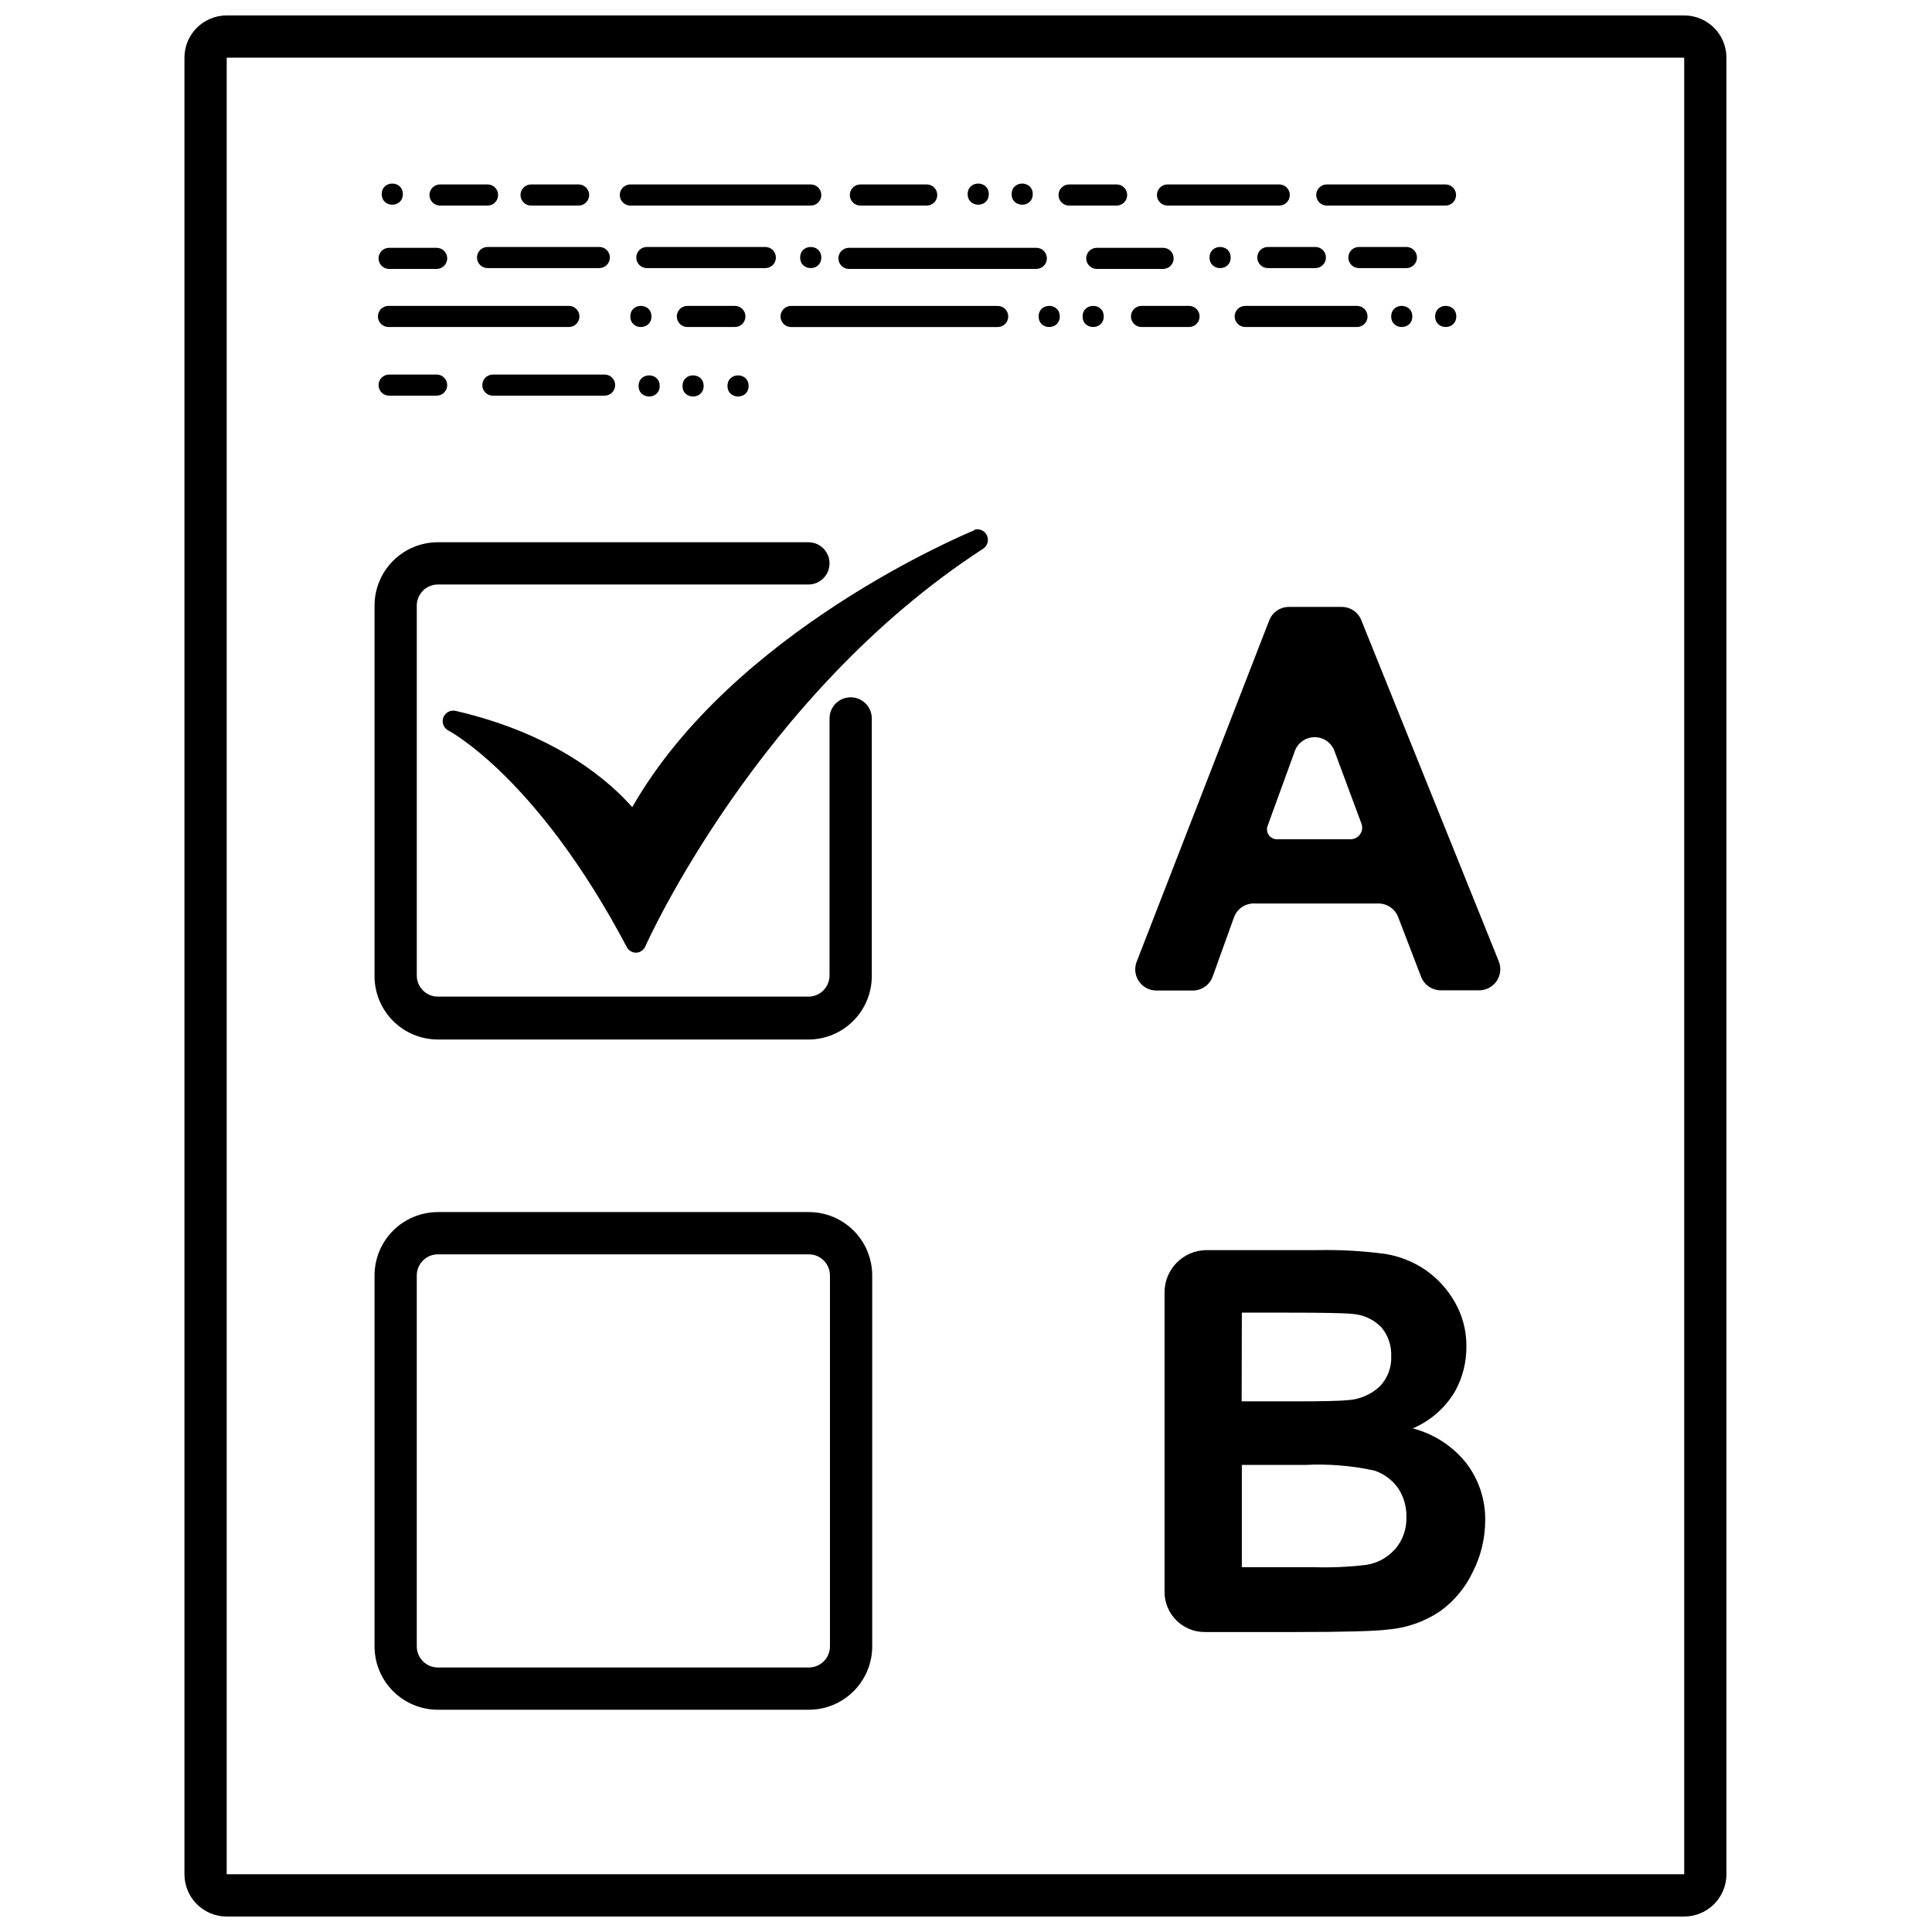 <?xml version="1.0" encoding="UTF-8"?>
<!-- Uploaded to: ICON Repo, www.svgrepo.com, Generator: ICON Repo Mixer Tools -->
<svg width="800px" height="800px" version="1.1" viewBox="144 144 512 512" xmlns="http://www.w3.org/2000/svg">
 <defs>
  <clipPath id="a">
   <path d="m192 148.09h410v503.81h-410z"/>
  </clipPath>
 </defs>
 <path d="m260.05 419.48h98.188c4.453 0 8.727-1.77 11.875-4.922 3.148-3.148 4.918-7.418 4.918-11.875v-68.293c0-3.09-2.504-5.598-5.598-5.598-3.09 0-5.598 2.508-5.598 5.598v68.125c0 1.488-0.59 2.91-1.641 3.961-1.047 1.051-2.473 1.641-3.957 1.641h-98.188c-3.09 0-5.598-2.508-5.598-5.602v-98.016c0-3.094 2.508-5.598 5.598-5.598h98.188c3.09 0 5.598-2.508 5.598-5.598 0-3.094-2.508-5.602-5.598-5.602h-98.188c-4.453 0-8.727 1.77-11.875 4.922-3.148 3.148-4.918 7.418-4.918 11.875v98.016c-0.043 4.484 1.703 8.801 4.859 11.984 3.152 3.188 7.449 4.981 11.934 4.981z"/>
 <path d="m260.05 597.1h98.301c4.453 0 8.723-1.77 11.875-4.922 3.148-3.148 4.918-7.418 4.918-11.875v-98.297c0-4.453-1.77-8.727-4.918-11.875-3.152-3.148-7.422-4.918-11.875-4.918h-98.301c-4.453 0-8.727 1.77-11.875 4.918-3.148 3.148-4.918 7.422-4.918 11.875v98.297c0 4.457 1.77 8.727 4.918 11.875 3.148 3.152 7.422 4.922 11.875 4.922zm-5.598-115.09c0-3.094 2.508-5.598 5.598-5.598h98.301c1.484 0 2.906 0.59 3.957 1.641 1.051 1.047 1.641 2.473 1.641 3.957v98.297c0 1.484-0.59 2.91-1.641 3.961-1.051 1.047-2.473 1.637-3.957 1.637h-98.301c-3.09 0-5.598-2.504-5.598-5.598z"/>
 <path d="m402.35 284.46c-2.688 1.121-64.098 26.703-90.797 73.445-5.598-6.324-19.48-19.199-46.855-25.527-1.367-0.289-2.734 0.469-3.215 1.777s0.078 2.773 1.309 3.43c0 0 23.344 12.035 47.305 57.379 0.477 0.922 1.426 1.504 2.461 1.512 1.078-0.039 2.035-0.691 2.465-1.68 0.281-0.672 29.895-66.727 89.566-105.41v-0.004c1.168-0.801 1.555-2.348 0.898-3.606-0.656-1.254-2.148-1.824-3.473-1.32z"/>
 <path d="m499.59 304.84h-13.941c-2.363-0.031-4.488 1.422-5.316 3.637l-35.043 90.238c-0.727 1.719-0.551 3.688 0.473 5.25 1.02 1.562 2.754 2.512 4.621 2.531h9.406c2.492 0.137 4.777-1.391 5.598-3.75l5.598-15.562c0.82-2.359 3.102-3.891 5.598-3.75h32.637c2.363-0.031 4.488 1.426 5.316 3.637l6.047 15.73c0.824 2.215 2.953 3.672 5.316 3.641h9.965c1.91 0.043 3.715-0.891 4.781-2.477 1.062-1.59 1.246-3.609 0.48-5.363l-36.273-90.012c-0.785-2.238-2.891-3.742-5.262-3.75zm2.352 61.578-19.48-0.004c-0.883 0.023-1.715-0.395-2.219-1.117-0.508-0.719-0.621-1.645-0.301-2.465l7.109-19.535c0.727-2.344 2.894-3.938 5.344-3.938 2.453 0 4.621 1.594 5.348 3.938l7.055 18.977h-0.004c0.352 0.949 0.211 2.008-0.367 2.832-0.582 0.828-1.531 1.316-2.543 1.309z"/>
 <path d="m518.39 522.54c4.68-1.988 8.602-5.418 11.195-9.797 2.031-3.66 3.07-7.789 3.023-11.977 0.039-4.148-1.043-8.23-3.137-11.812-1.926-3.363-4.586-6.254-7.781-8.453-3.18-2.152-6.789-3.586-10.578-4.199-5.957-0.793-11.965-1.129-17.969-1.008h-29.336c-6.18 0-11.195 5.012-11.195 11.195v79.379c0 5.875 4.762 10.637 10.637 10.637h23.902c13.062 0 21.309-0.223 24.742-0.672 4.906-0.414 9.629-2.07 13.715-4.812 3.766-2.707 6.769-6.328 8.734-10.527 2.109-4.164 3.223-8.766 3.246-13.434 0.113-5.512-1.645-10.898-4.981-15.281-3.609-4.543-8.602-7.785-14.219-9.238zm-45.285-30.676h11.754c9.629 0 15.469 0.113 17.52 0.336 2.934 0.188 5.688 1.465 7.727 3.582 1.785 2.148 2.703 4.883 2.574 7.672 0.129 2.949-0.965 5.824-3.023 7.945-2.262 2.129-5.188 3.414-8.285 3.641-1.941 0.223-6.902 0.336-14.891 0.336h-13.434zm40.473 62.809h-0.004c-1.945 2.156-4.574 3.578-7.445 4.031-4.66 0.559-9.355 0.766-14.051 0.613h-18.977v-27.094h16.797c6.102-0.312 12.219 0.176 18.191 1.457 2.574 0.816 4.812 2.449 6.383 4.644 1.527 2.281 2.309 4.981 2.238 7.727 0.102 3.188-1.02 6.293-3.137 8.676z"/>
 <g clip-path="url(#a)">
  <path d="m590.33 148.09h-386.25c-6.184 0-11.199 5.012-11.199 11.195v481.42c0 2.969 1.18 5.816 3.281 7.918 2.098 2.098 4.945 3.277 7.918 3.277h386.25c2.969 0 5.816-1.18 7.914-3.277 2.102-2.102 3.281-4.949 3.281-7.918v-481.42c0-2.969-1.18-5.816-3.281-7.918-2.098-2.098-4.945-3.277-7.914-3.277zm0 492.61h-386.25v-481.42h386.25z"/>
 </g>
 <path d="m260.61 198.48h12.598c1.547 0 2.797-1.254 2.797-2.801s-1.25-2.801-2.797-2.801h-12.598c-1.543 0-2.797 1.254-2.797 2.801s1.254 2.801 2.797 2.801z"/>
 <path d="m284.74 198.48h12.594c1.547 0 2.801-1.254 2.801-2.801s-1.254-2.801-2.801-2.801h-12.594c-1.547 0-2.801 1.254-2.801 2.801s1.254 2.801 2.801 2.801z"/>
 <path d="m247.12 215.27h12.594c1.547 0 2.801-1.254 2.801-2.801s-1.254-2.797-2.801-2.797h-12.594c-1.547 0-2.801 1.25-2.801 2.797s1.254 2.801 2.801 2.801z"/>
 <path d="m311.05 198.48h47.809c1.543 0 2.797-1.254 2.797-2.801s-1.254-2.801-2.797-2.801h-47.809c-1.543 0-2.797 1.254-2.797 2.801s1.254 2.801 2.797 2.801z"/>
 <path d="m250.76 195.45c0 3.731-5.598 3.731-5.598 0 0-3.734 5.598-3.734 5.598 0"/>
 <path d="m477.19 212.25c0 0.742 0.297 1.453 0.82 1.98 0.527 0.523 1.238 0.816 1.98 0.816h12.594c1.547 0 2.801-1.25 2.801-2.797s-1.254-2.801-2.801-2.801h-12.594c-1.547 0-2.801 1.254-2.801 2.801z"/>
 <path d="m519.51 212.25c0-0.742-0.293-1.453-0.816-1.98-0.527-0.523-1.238-0.82-1.98-0.82h-12.594c-1.547 0-2.801 1.254-2.801 2.801s1.254 2.797 2.801 2.797h12.594c0.742 0 1.453-0.293 1.98-0.816 0.523-0.527 0.816-1.238 0.816-1.98z"/>
 <path d="m470.14 212.25c0 3.731-5.598 3.731-5.598 0 0-3.734 5.598-3.734 5.598 0"/>
 <path d="m349.62 212.25c0-0.742-0.293-1.453-0.82-1.98-0.523-0.523-1.234-0.82-1.977-0.82h-31.406c-1.547 0-2.797 1.254-2.797 2.801s1.25 2.797 2.797 2.797h31.461c1.523-0.027 2.742-1.273 2.742-2.797z"/>
 <path d="m368.98 215.27h49.656c1.543 0 2.797-1.254 2.797-2.801s-1.254-2.797-2.797-2.797h-49.656c-1.543 0-2.797 1.25-2.797 2.797s1.254 2.801 2.797 2.801z"/>
 <path d="m452.23 215.27c1.547 0 2.801-1.254 2.801-2.801s-1.254-2.797-2.801-2.797h-17.578c-1.543 0-2.797 1.25-2.797 2.797s1.254 2.801 2.797 2.801z"/>
 <path d="m372.01 198.48h17.578c1.547 0 2.801-1.254 2.801-2.801s-1.254-2.801-2.801-2.801h-17.578c-1.543 0-2.797 1.254-2.797 2.801s1.254 2.801 2.797 2.801z"/>
 <path d="m270.41 212.25c0 0.742 0.297 1.453 0.82 1.98 0.527 0.523 1.238 0.816 1.98 0.816h29.613c1.543 0 2.797-1.25 2.797-2.797s-1.254-2.801-2.797-2.801h-29.613c-1.547 0-2.801 1.254-2.801 2.801z"/>
 <path d="m341.55 227.86c0-0.742-0.293-1.453-0.816-1.98-0.527-0.523-1.238-0.816-1.98-0.816h-12.594c-1.547 0-2.801 1.25-2.801 2.797s1.254 2.801 2.801 2.801h12.594c0.742 0 1.453-0.297 1.98-0.82 0.523-0.527 0.816-1.238 0.816-1.98z"/>
 <path d="m246.95 230.66h47.805c1.547 0 2.801-1.254 2.801-2.801s-1.254-2.797-2.801-2.797h-47.805c-1.547 0-2.801 1.25-2.801 2.797s1.254 2.801 2.801 2.801z"/>
 <path d="m316.64 227.86c0 3.731-5.598 3.731-5.598 0s5.598-3.731 5.598 0"/>
 <path d="m408.34 225.07h-54.691c-1.547 0-2.801 1.25-2.801 2.797s1.254 2.801 2.801 2.801h54.746c1.547 0 2.801-1.254 2.801-2.801s-1.254-2.797-2.801-2.797z"/>
 <path d="m361.65 212.25c0 3.731-5.598 3.731-5.598 0 0-3.734 5.598-3.734 5.598 0"/>
 <path d="m427.32 198.48h12.594c1.547 0 2.801-1.254 2.801-2.801s-1.254-2.801-2.801-2.801h-12.594c-1.547 0-2.801 1.254-2.801 2.801s1.254 2.801 2.801 2.801z"/>
 <path d="m495.61 198.48h31.461c1.547 0 2.801-1.254 2.801-2.801s-1.254-2.801-2.801-2.801h-31.461c-1.543 0-2.797 1.254-2.797 2.801s1.254 2.801 2.797 2.801z"/>
 <path d="m453.4 198.48h29.613c1.547 0 2.797-1.254 2.797-2.801s-1.25-2.801-2.797-2.801h-29.613c-1.547 0-2.801 1.254-2.801 2.801s1.254 2.801 2.801 2.801z"/>
 <path d="m247.12 243.26c-1.547 0-2.801 1.254-2.801 2.801 0 1.543 1.254 2.797 2.801 2.797h12.594c1.547 0 2.801-1.254 2.801-2.797 0-1.547-1.254-2.801-2.801-2.801z"/>
 <path d="m318.83 246.28c0 3.731-5.598 3.731-5.598 0 0-3.734 5.598-3.734 5.598 0"/>
 <path d="m330.47 246.28c0 3.731-5.598 3.731-5.598 0 0-3.734 5.598-3.734 5.598 0"/>
 <path d="m424.85 227.86c0 3.731-5.598 3.731-5.598 0s5.598-3.731 5.598 0"/>
 <path d="m436.5 227.86c0 3.731-5.598 3.731-5.598 0s5.598-3.731 5.598 0"/>
 <path d="m406.04 195.45c0 3.731-5.598 3.731-5.598 0 0-3.734 5.598-3.734 5.598 0"/>
 <path d="m417.69 195.45c0 3.731-5.598 3.731-5.598 0 0-3.734 5.598-3.734 5.598 0"/>
 <path d="m342.39 246.28c0 3.731-5.598 3.731-5.598 0 0-3.734 5.598-3.734 5.598 0"/>
 <path d="m274.61 243.26c-1.547 0-2.797 1.254-2.797 2.801 0 1.543 1.25 2.797 2.797 2.797h29.613c1.547 0 2.801-1.254 2.801-2.797 0-1.547-1.254-2.801-2.801-2.801z"/>
 <path d="m459.11 230.66c1.543 0 2.797-1.254 2.797-2.801s-1.254-2.797-2.797-2.797h-12.598c-1.543 0-2.797 1.25-2.797 2.797s1.254 2.801 2.797 2.801z"/>
 <path d="m518.28 227.86c0 3.731-5.598 3.731-5.598 0s5.598-3.731 5.598 0"/>
 <path d="m529.93 227.86c0 3.731-5.598 3.731-5.598 0s5.598-3.731 5.598 0"/>
 <path d="m471.2 227.86c0 0.742 0.297 1.453 0.82 1.98 0.523 0.523 1.238 0.82 1.98 0.82h29.613c1.543 0 2.797-1.254 2.797-2.801s-1.254-2.797-2.797-2.797h-29.613c-1.547 0-2.801 1.25-2.801 2.797z"/>
</svg>